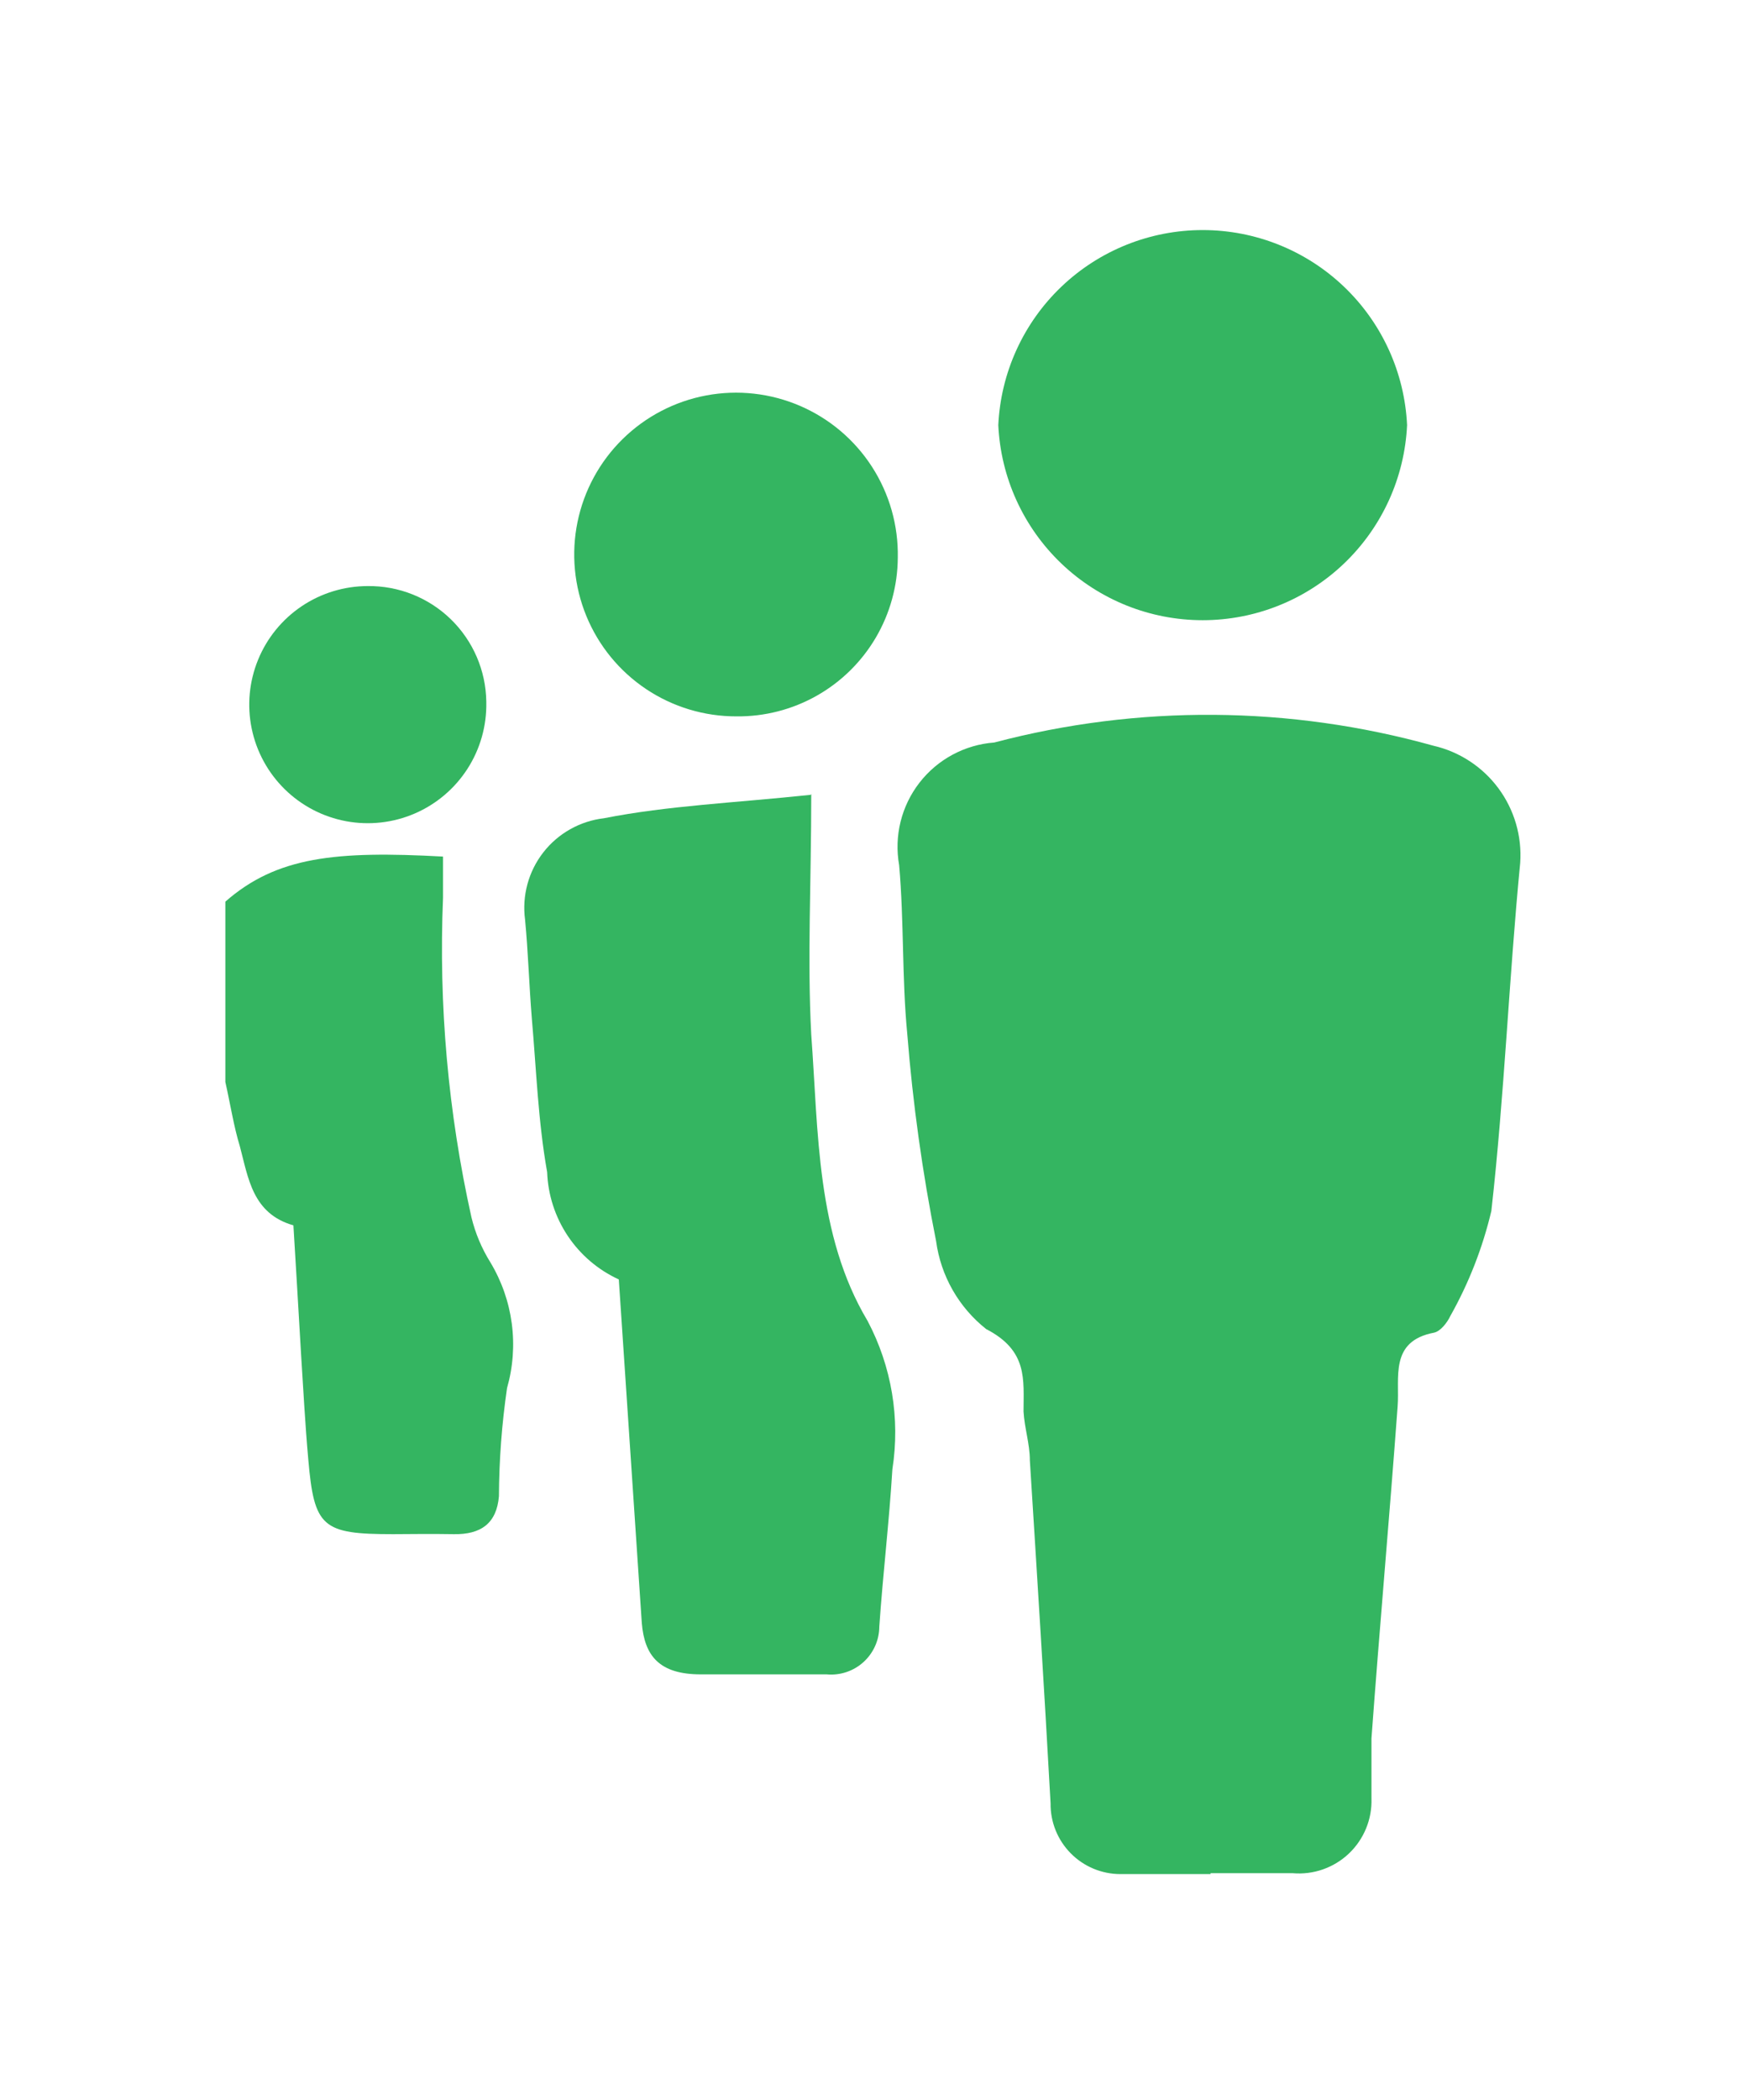 <svg viewBox="0 0 38.74 46.58" xmlns="http://www.w3.org/2000/svg" xmlns:xlink="http://www.w3.org/1999/xlink"><clipPath id="a"><path clip-rule="evenodd" d="m5 20c1.14-1 2.45-1.13 4.83-1v.91a27.39 27.39 0 0 0 .63 7.09 3.41 3.41 0 0 0 .42 1 3.53 3.53 0 0 1 .37 2.79 17.27 17.27 0 0 0 -.18 2.4c-.05.6-.4.85-1 .84s-.9 0-1.35 0c-1.57 0-1.75-.15-1.88-1.66-.07-.78-.11-1.55-.16-2.33-.06-1-.11-1.91-.17-2.86-.91-.26-1-1.05-1.19-1.76-.13-.42-.21-.93-.32-1.42z"/></clipPath><clipPath id="b"><path clip-rule="evenodd" d="m26.86 41.57h-2a1.55 1.55 0 0 1 -1.55-1.57c-.14-2.54-.3-5.07-.46-7.61 0-.36-.12-.72-.14-1.08 0-.71.1-1.35-.83-1.83a3 3 0 0 1 -1.11-1.95 39.45 39.45 0 0 1 -.64-4.6c-.12-1.24-.07-2.5-.18-3.74a2.32 2.32 0 0 1 2.11-2.72 18.6 18.6 0 0 1 9.74.07 2.49 2.49 0 0 1 1.93 2.6c-.25 2.57-.35 5.15-.64 7.72a8.94 8.94 0 0 1 -.91 2.33c-.07.15-.22.34-.36.37-1 .19-.76 1-.81 1.64-.18 2.45-.4 4.9-.58 7.36v1.33a1.61 1.61 0 0 1 -1.75 1.66h-1.82"/></clipPath><clipPath id="c"><path clip-rule="evenodd" d="m18 17.61c0 2-.09 3.65 0 5.34.16 2.16.11 4.44 1.25 6.35a5.29 5.29 0 0 1 .55 3.29c-.07 1.16-.21 2.32-.29 3.49a1.07 1.07 0 0 1 -1.17 1.06c-.93 0-1.87 0-2.79 0s-1.25-.41-1.31-1.14c-.17-2.53-.34-5.06-.51-7.62a2.73 2.73 0 0 1 -1.59-2.38c-.2-1.12-.24-2.27-.34-3.41-.06-.73-.08-1.46-.15-2.19a2 2 0 0 1 1.75-2.25c1.42-.28 2.89-.34 4.59-.52"/></clipPath><clipPath id="d"><path clip-rule="evenodd" d="m31.22 9.43a4.54 4.54 0 0 1 -9.07 0 4.54 4.54 0 0 1 9.07 0"/></clipPath><clipPath id="e"><path clip-rule="evenodd" d="m19.92 12.37a3.59 3.59 0 1 0 -3.58 3.52 3.54 3.54 0 0 0 3.58-3.52"/></clipPath><clipPath id="f"><path clip-rule="evenodd" d="m10.79 15.58a2.63 2.63 0 1 1 -2.63-2.58 2.6 2.6 0 0 1 2.63 2.56"/></clipPath><g clip-path="url(#a)"><path d="m0 13.96h16.37v25.1h-16.37z" fill="#34b561"/></g><g clip-path="url(#b)"><path d="m14.93 10.87h23.8v35.7h-23.8z" fill="#34b561"/></g><g clip-path="url(#c)"><path d="m6.63 12.61h18.23v29.56h-18.23z" fill="#34b561"/></g><g clip-path="url(#d)"><path d="m17.15 0h19.07v18.88h-19.07z" fill="#34b561"/></g><g clip-path="url(#e)"><path d="m7.74 3.86h17.19v17.04h-17.19z" fill="#34b561"/></g><g clip-path="url(#f)"><path d="m.54 8.02h15.26v15.14h-15.26z" fill="#34b561"/></g></svg>